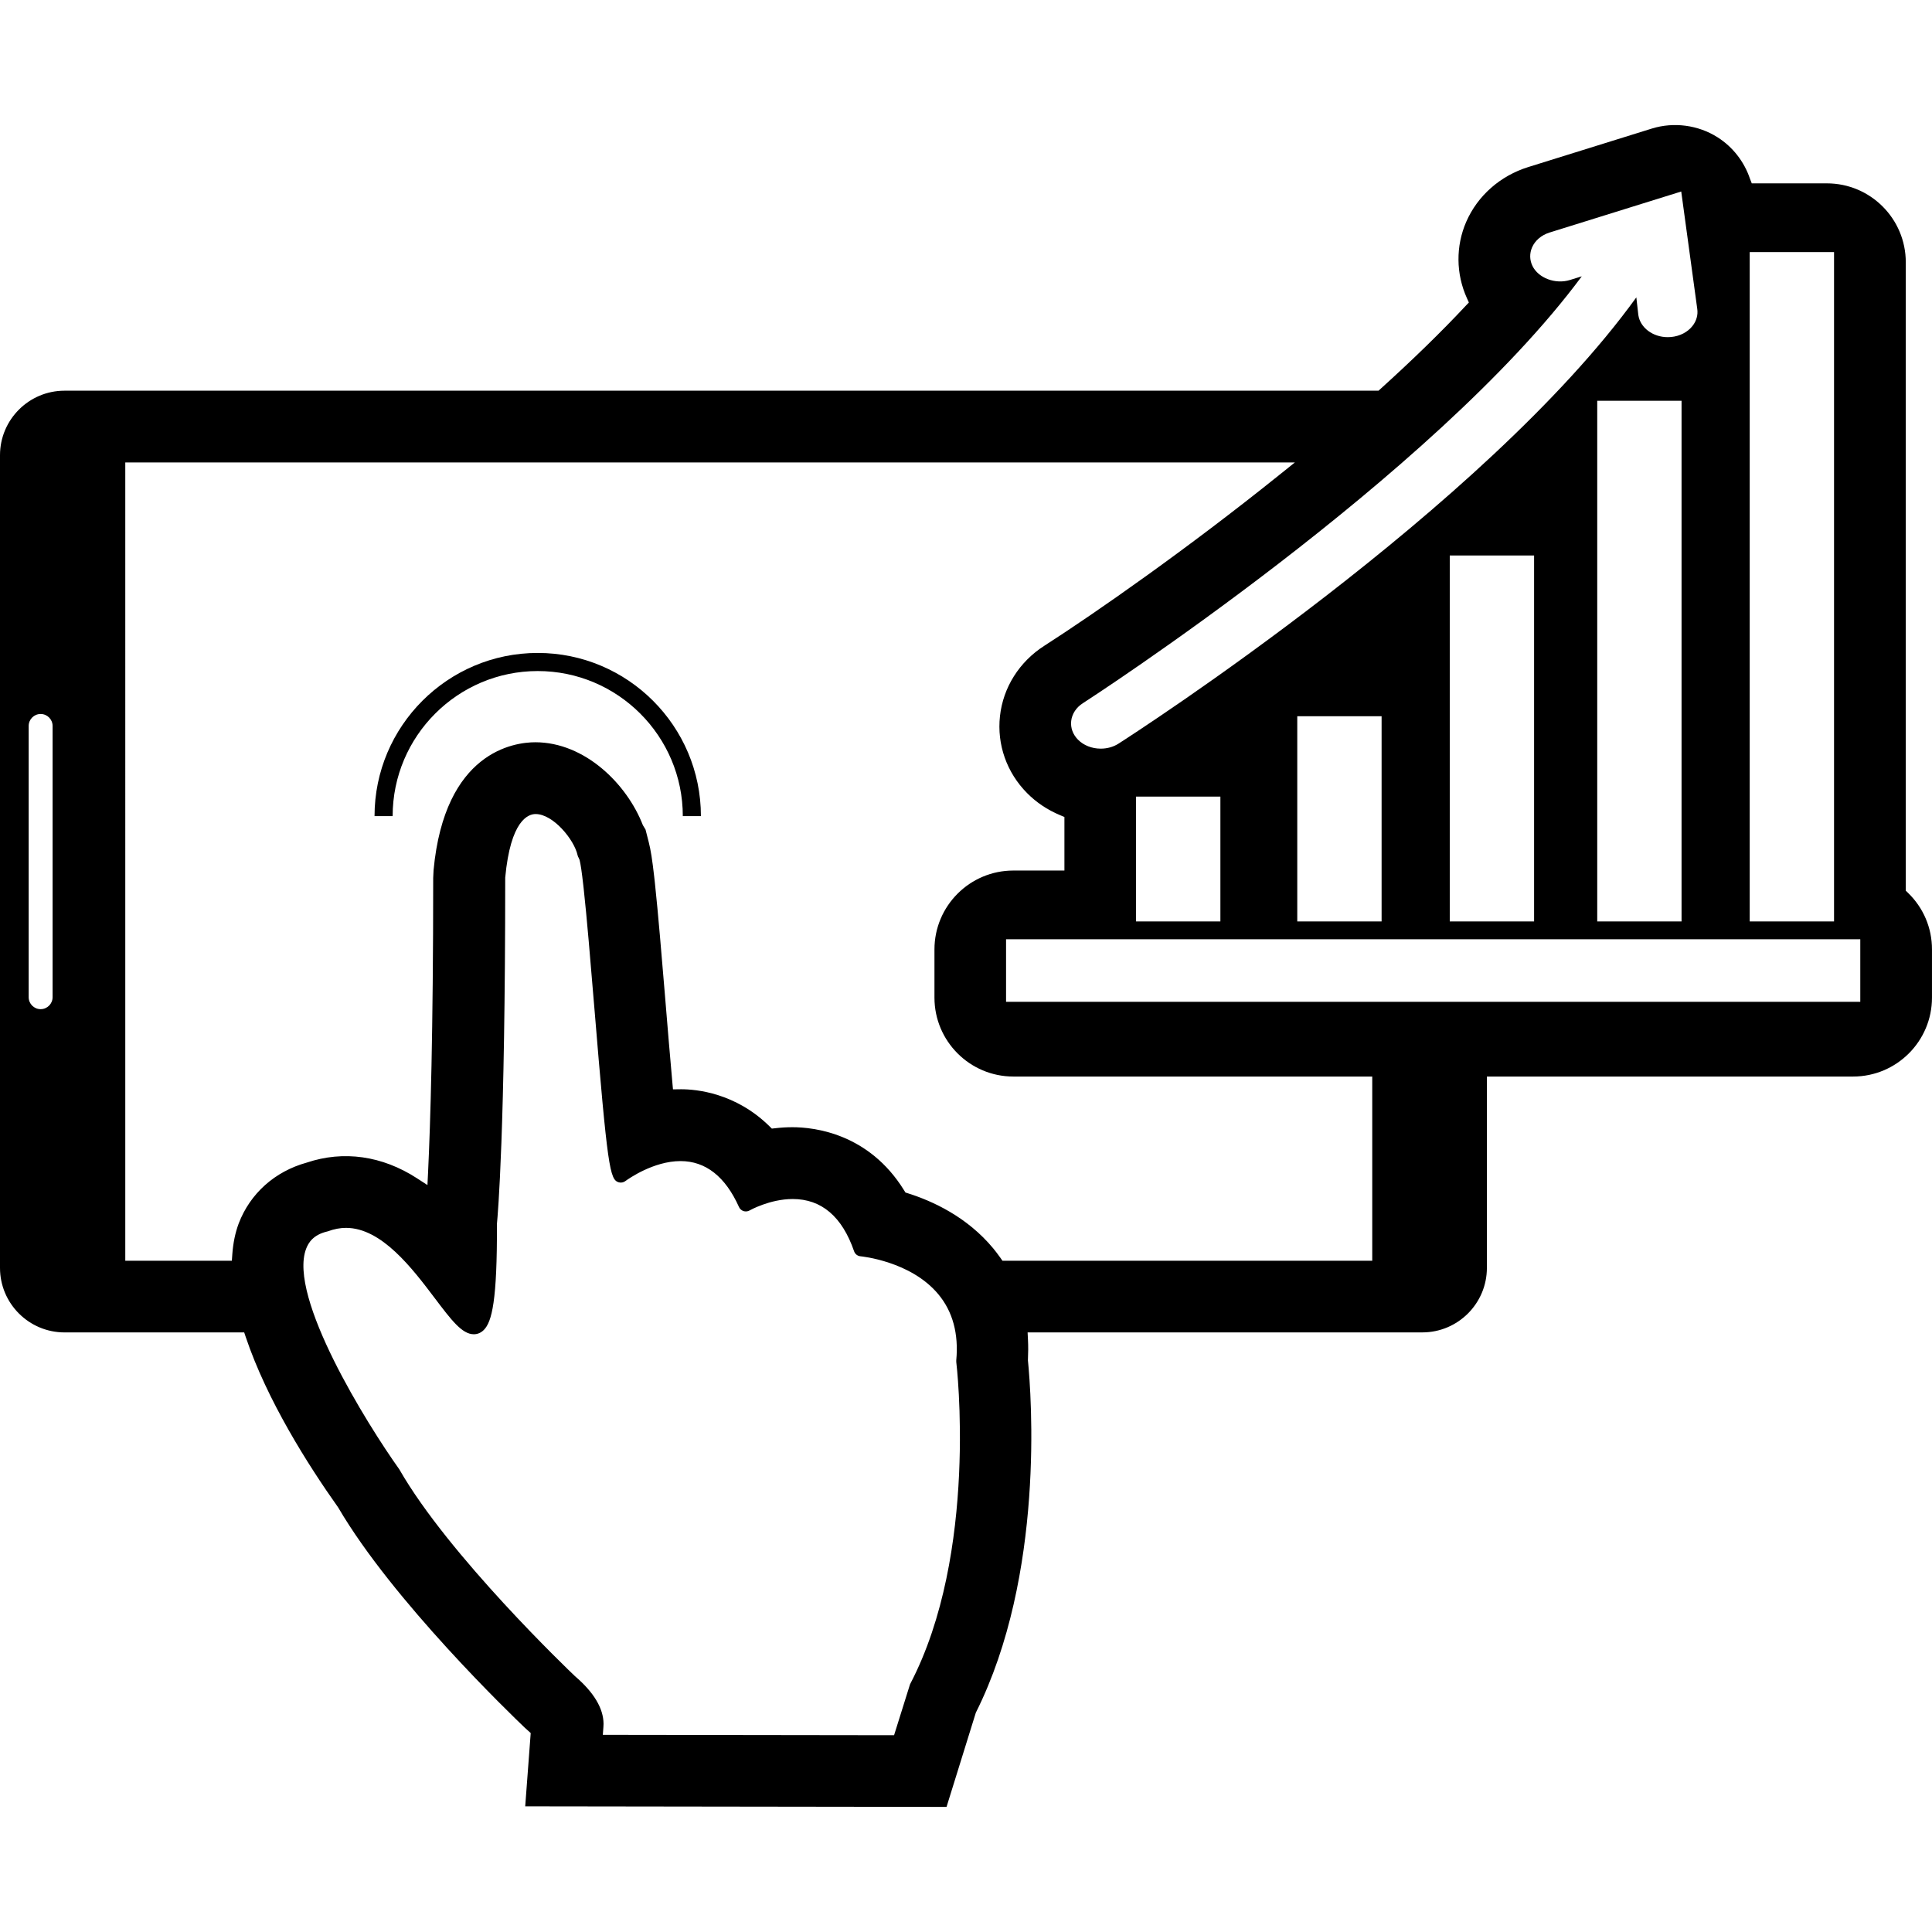 <?xml version="1.0" encoding="iso-8859-1"?>
<!-- Generator: Adobe Illustrator 16.0.0, SVG Export Plug-In . SVG Version: 6.00 Build 0)  -->
<!DOCTYPE svg PUBLIC "-//W3C//DTD SVG 1.1//EN" "http://www.w3.org/Graphics/SVG/1.1/DTD/svg11.dtd">
<svg version="1.1" id="Capa_1" xmlns="http://www.w3.org/2000/svg" xmlns:xlink="http://www.w3.org/1999/xlink" x="0px" y="0px"
	 width="108.222px" height="108.221px" viewBox="0 0 108.222 108.221" style="enable-background:new 0 0 108.222 108.221;"
	 xml:space="preserve">
<g>
	<g>
		<path d="M106.875,50.01l-0.122-0.118V14.69c0-2.436-1.981-4.419-4.419-4.419h-4.208L98.021,10
			c-0.324-0.954-0.966-1.773-1.808-2.308c-1.085-0.69-2.455-0.873-3.687-0.49l-6.918,2.155c-1.572,0.489-2.838,1.605-3.475,3.064
			c-0.593,1.361-0.58,2.921,0.036,4.279l0.11,0.244l-0.185,0.195c-1.354,1.449-2.957,3.01-4.761,4.642l-0.114,0.104H3.615
			C1.621,21.885,0,23.507,0,25.5v45.521c0,1.994,1.621,3.615,3.615,3.615h10.064l0.092,0.274c1.188,3.523,3.469,7.131,5.174,9.534
			c3.056,5.228,9.707,11.625,10.455,12.338l0.328,0.296l-0.308,4.105l23.601,0.032l1.641-5.279
			c3.875-7.733,3.11-17.796,2.918-19.734c0.019-0.427,0.021-0.791,0.003-1.145l-0.021-0.422h22.112c1.993,0,3.615-1.621,3.615-3.615
			V60.303h20.513c2.438,0,4.419-1.982,4.419-4.419v-2.701C108.222,51.978,107.744,50.852,106.875,50.01z M2.946,55.859
			c0,0.369-0.301,0.67-0.67,0.67s-0.67-0.301-0.67-0.67V40.663c0-0.368,0.301-0.669,0.67-0.669s0.67,0.301,0.67,0.669V55.859z
			 M98.011,14.121h4.724v37.495h-4.724V14.121z M88.604,15.478l-0.652,0.203c-0.818,0.259-1.781-0.102-2.112-0.787
			c-0.159-0.332-0.166-0.699-0.021-1.035c0.168-0.388,0.526-0.691,0.982-0.834l7.374-2.297l0.897,6.571
			c0.051,0.335-0.043,0.677-0.266,0.96c-0.271,0.347-0.708,0.572-1.197,0.619c-0.059,0.006-0.123,0.009-0.188,0.009
			c-0.835,0-1.543-0.531-1.648-1.235l-0.113-0.994c-8.521,11.801-28.149,24.45-29.002,24.995c-0.289,0.186-0.635,0.283-1,0.283
			c-0.493,0-0.957-0.183-1.272-0.501c-0.289-0.292-0.425-0.664-0.383-1.047c0.044-0.396,0.282-0.761,0.653-0.997
			C60.857,39.263,80.298,26.697,88.604,15.478z M94.193,22.449v29.167H89.47V22.449H94.193z M85.933,31.116v20.5h-4.724v-20.5
			H85.933z M77.391,40.12v11.496h-4.724V40.12H77.391z M68.361,44.623v6.993h-4.725v-6.993H68.361z M50.976,94.346l-0.894,2.853
			l-16.314-0.022l0.032-0.433c0.005-0.059,0.008-0.118,0.008-0.184c-0.005-0.866-0.544-1.765-1.602-2.67
			c-0.307-0.29-7.085-6.767-9.837-11.582c-1.815-2.547-6.244-9.654-5.222-12.355c0.126-0.33,0.387-0.789,1.205-0.976
			c0.379-0.138,0.709-0.197,1.032-0.197c1.994,0,3.715,2.276,4.971,3.938c0.922,1.22,1.527,2.021,2.185,2.021
			c0.213,0,0.401-0.082,0.561-0.24c0.454-0.456,0.753-1.642,0.735-5.94c0.049-0.521,0.464-5.146,0.464-19.4
			c0.3-3.217,1.289-3.56,1.701-3.56c0.988,0,2.166,1.439,2.354,2.31c0.012,0.052,0.03,0.099,0.058,0.14l0.052,0.118
			c0.06,0.233,0.126,0.688,0.21,1.429l0.018,0.16c0.178,1.614,0.386,4.12,0.569,6.331l0.02,0.231
			c0.753,9.138,0.875,9.761,1.377,9.91c0.119,0.036,0.269,0.01,0.372-0.07c0.166-0.121,1.574-1.119,3.088-1.119
			c1.408,0,2.51,0.866,3.276,2.573c0.048,0.107,0.14,0.189,0.252,0.227c0.116,0.038,0.237,0.023,0.338-0.033
			c0.011-0.007,1.136-0.642,2.42-0.642c1.612,0,2.769,0.985,3.438,2.928c0.053,0.155,0.194,0.266,0.361,0.28
			c0.025,0.003,2.813,0.265,4.359,2.129c0.804,0.964,1.141,2.208,1.003,3.695c-0.003,0.03-0.003,0.063,0,0.094
			C53.58,76.386,54.831,86.996,50.976,94.346z M76.863,70.62H56.152l-0.119-0.171c-0.133-0.188-0.267-0.362-0.397-0.521
			c-1.467-1.769-3.405-2.652-4.773-3.083L50.72,66.8l-0.079-0.127c-1.973-3.188-5.031-3.532-6.255-3.532
			c-0.317,0-0.641,0.019-0.959,0.057l-0.191,0.021l-0.138-0.135c-1.9-1.868-4.092-2.069-4.946-2.069l-0.455,0.006l-0.033-0.371
			c-0.132-1.452-0.266-3.078-0.383-4.497l-0.033-0.401c-0.18-2.162-0.383-4.609-0.563-6.288l-0.039-0.354
			c-0.11-0.964-0.195-1.508-0.307-1.94l-0.179-0.702l-0.149-0.246c-0.894-2.308-3.25-4.644-6.027-4.644
			c-1.179,0-5.075,0.517-5.697,7.164l-0.021,0.431c0,8.708-0.157,13.788-0.288,16.512l-0.034,0.697l-0.586-0.38
			c-1.946-1.262-4.114-1.57-6.173-0.879c-1.792,0.495-3.174,1.734-3.812,3.406c-0.192,0.511-0.313,1.088-0.359,1.719l-0.026,0.372
			h-5.97V25.903h65.517l-0.891,0.714c-5.119,4.114-10.283,7.72-13.147,9.557c-1.4,0.896-2.306,2.332-2.483,3.94
			c-0.176,1.591,0.378,3.163,1.52,4.313c0.519,0.524,1.138,0.938,1.844,1.234l0.246,0.103v3h-2.861
			c-2.437,0-4.419,1.982-4.419,4.419v2.701c0,2.437,1.982,4.419,4.419,4.419h20.104V70.62H76.863z M104.205,56.118h-47.85v-3.505
			h47.85V56.118z"/>
		<path d="M30.121,36.575c-5.04,0-9.141,4.101-9.141,9.141h1.014c0-4.481,3.646-8.127,8.127-8.127c4.481,0,8.127,3.646,8.127,8.127
			h1.014C39.262,40.675,35.161,36.575,30.121,36.575z"/>
	</g>
</g>
<g>
</g>
<g>
</g>
<g>
</g>
<g>
</g>
<g>
</g>
<g>
</g>
<g>
</g>
<g>
</g>
<g>
</g>
<g>
</g>
<g>
</g>
<g>
</g>
<g>
</g>
<g>
</g>
<g>
</g>
</svg>

